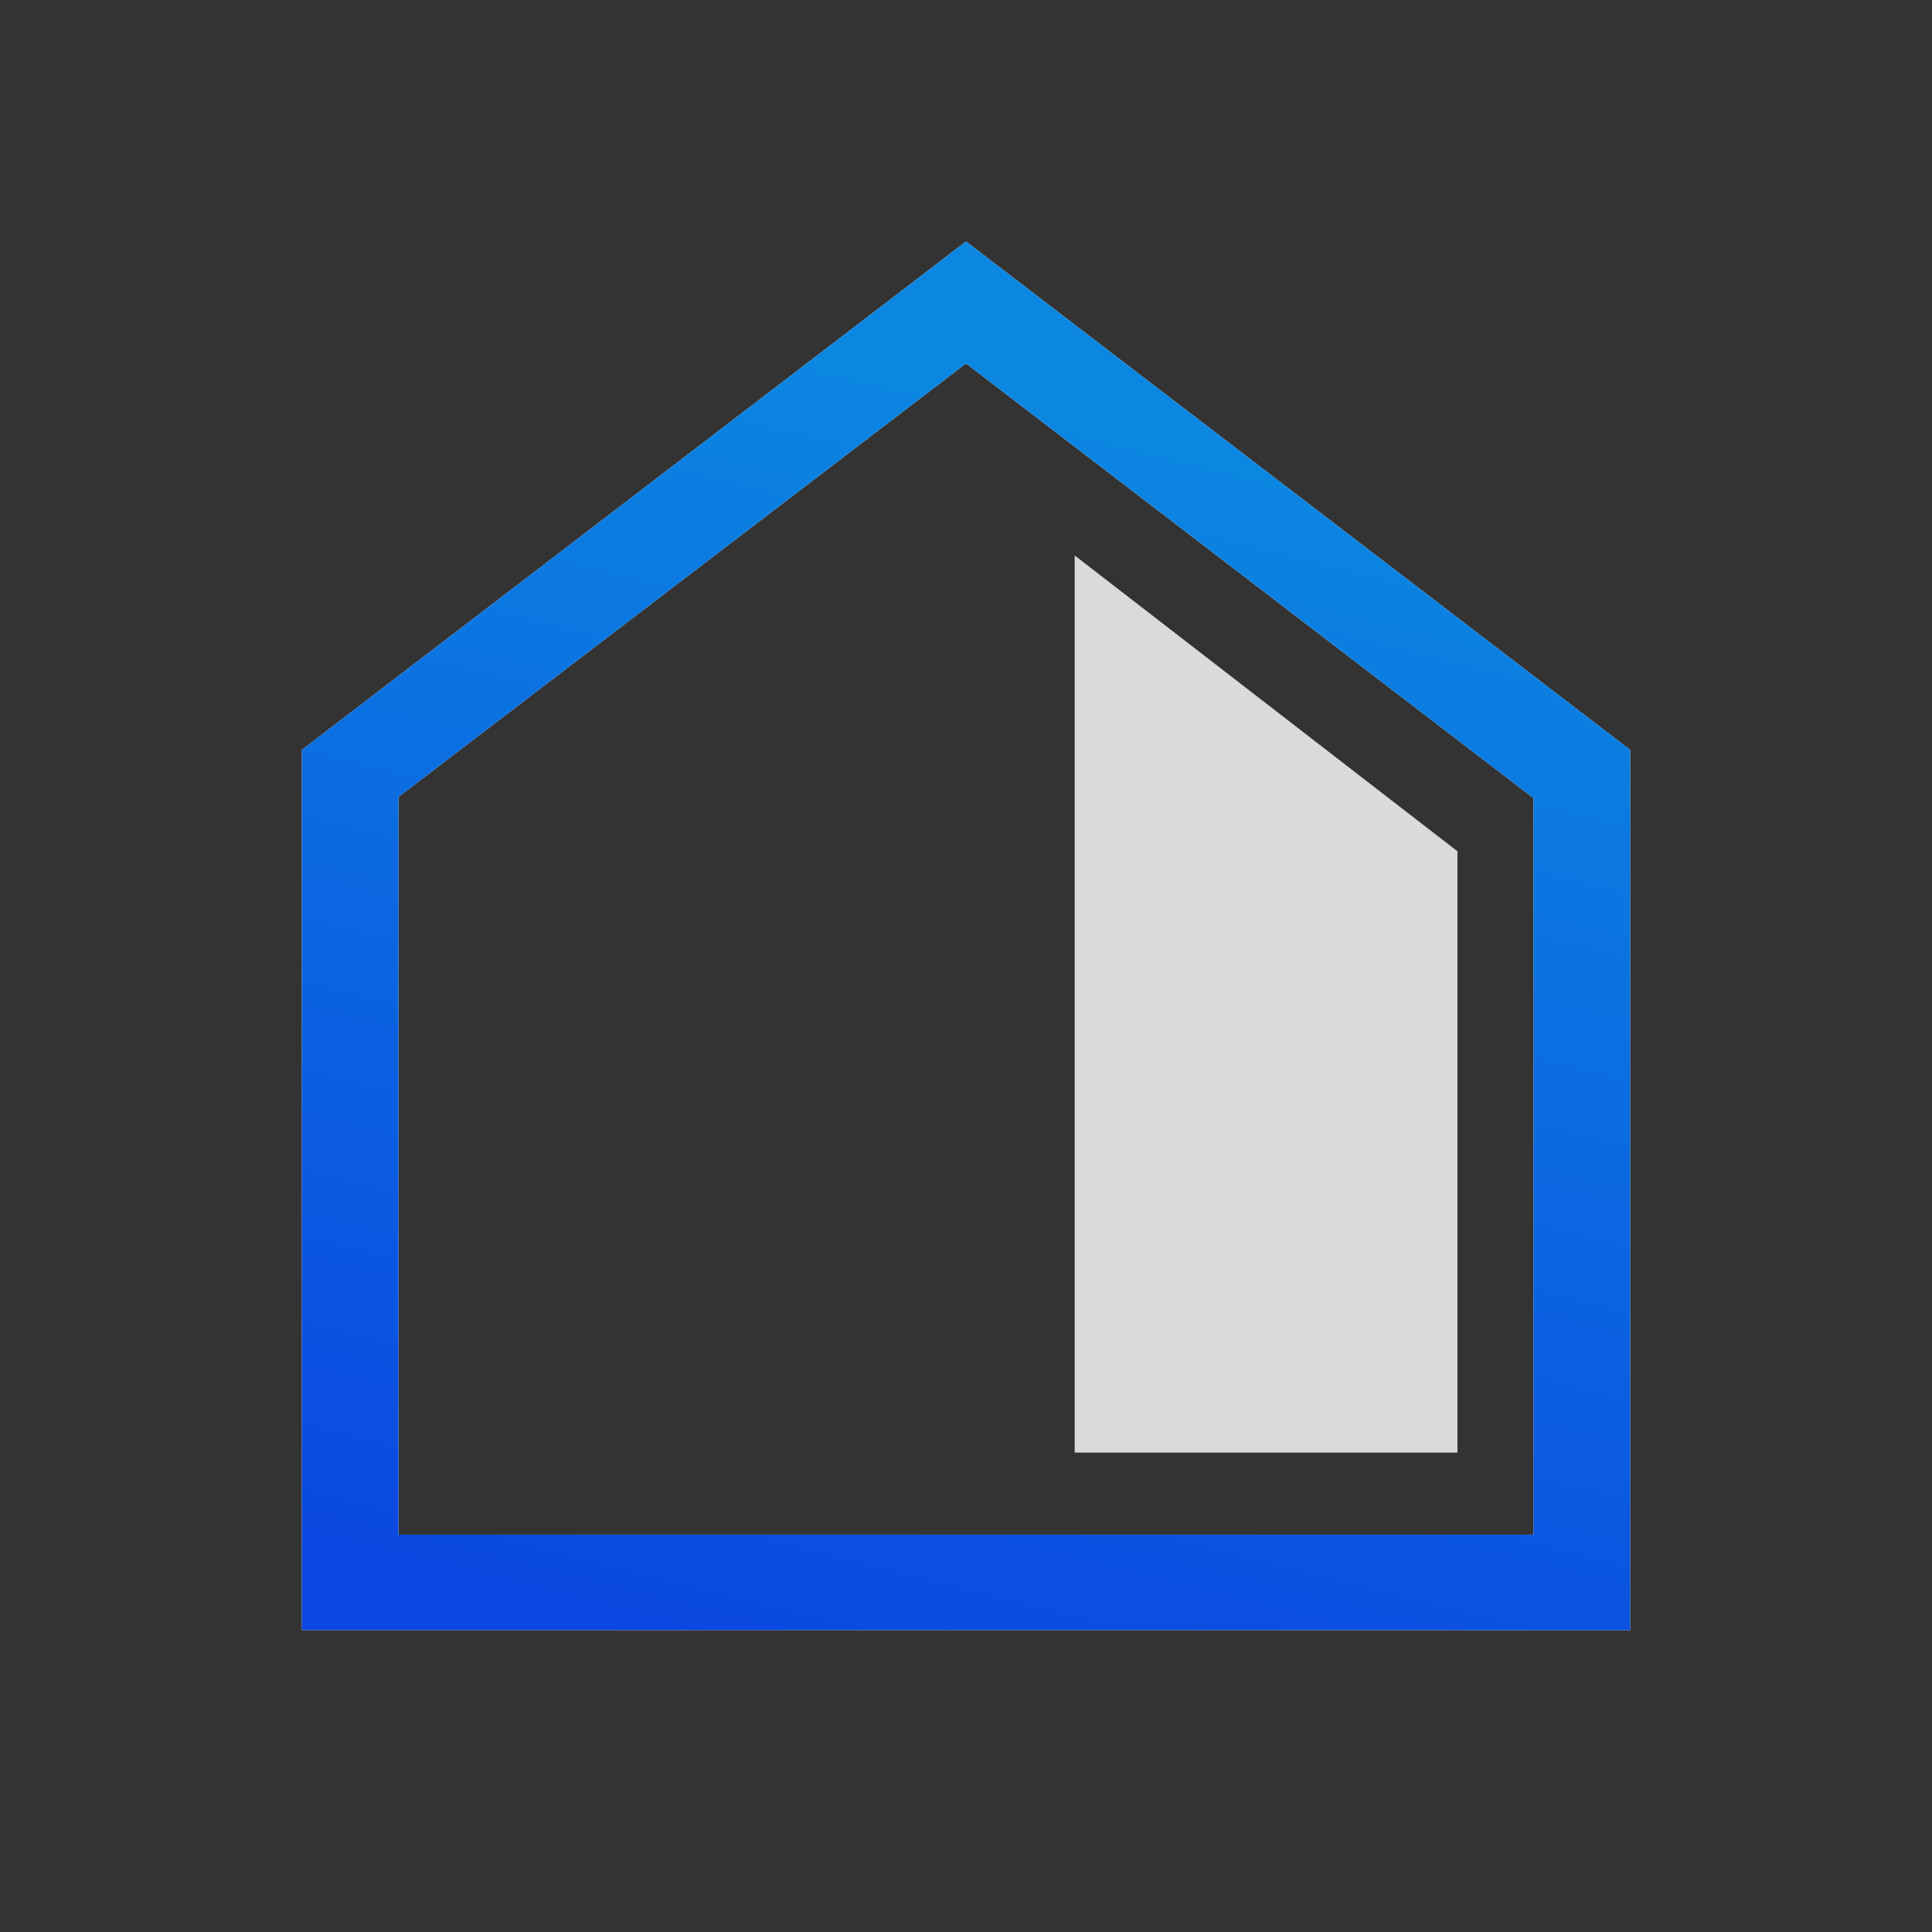 <?xml version="1.0" encoding="UTF-8"?><svg xmlns="http://www.w3.org/2000/svg" xmlns:xlink="http://www.w3.org/1999/xlink" version="1.1" id="Layer_1" x="0px" y="0px" viewBox="0 0 160 160" style="enable-background:new 0 0 160 160;" xml:space="preserve"><rect x="0" y="0" width="160" height="160" fill="#333333" stroke="none"/><style type="text/css">.st0{fill-rule:evenodd;clip-rule:evenodd;fill:#FFFFFF;}	.st1{fill-rule:evenodd;clip-rule:evenodd;fill:url(#SVGID_1_);}	.st2{fill:#DADADA;}</style><path class="st0" d="M80,30.1l47,36v61H33V66L80,30.1z M25,62.1L80,20l55,42.1V127v8h-8H33h-8v-8V62.1z"/><linearGradient id="SVGID_1_" gradientUnits="userSpaceOnUse" x1="95.745" y1="126.595" x2="69.558" y2="21.584" gradientTransform="matrix(1 0 0 -1 0 162)"><stop offset="0" style="stop-color:#0B87E1"/><stop offset="1" style="stop-color:#0B47E1"/></linearGradient><path class="st1" d="M80,30.1l47,36v61H33V66L80,30.1z M25,62.1L80,20l55,42.1V127v8h-8H33h-8v-8V62.1z"/><path class="st2" d="M89,120.2V46l31.7,24.5v49.8H89z"/></svg>